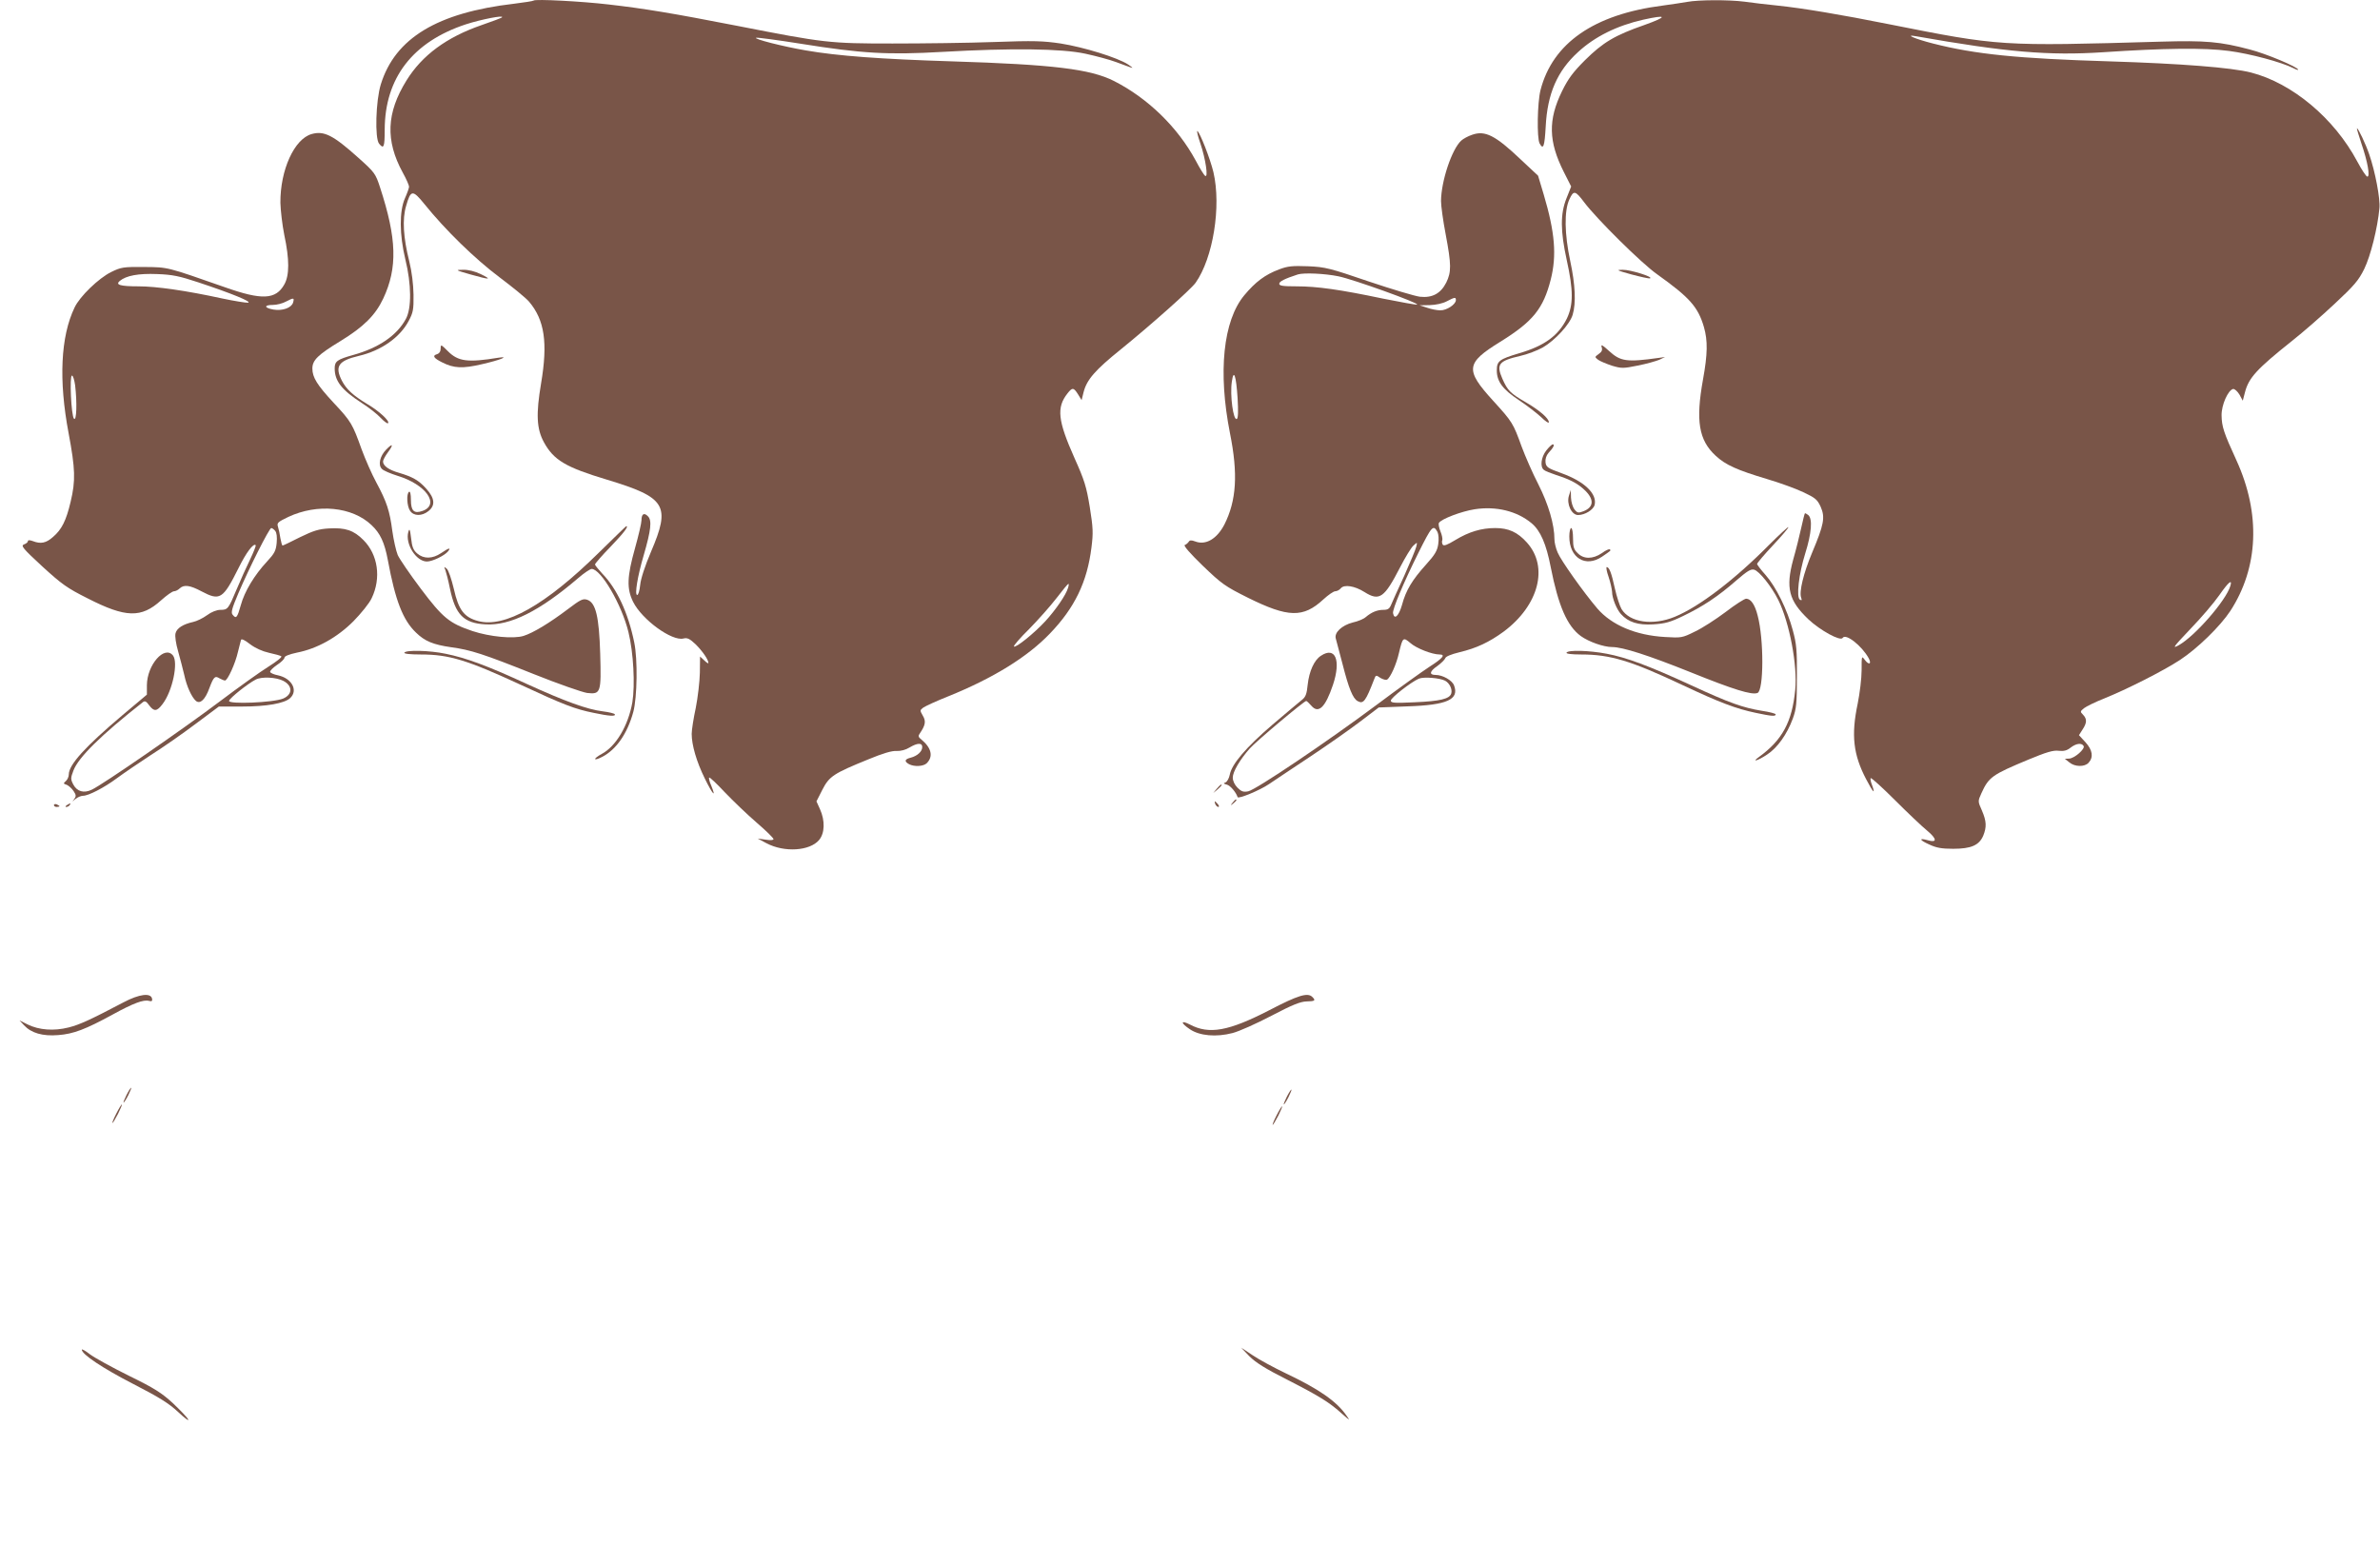 <?xml version="1.0" standalone="no"?>
<!DOCTYPE svg PUBLIC "-//W3C//DTD SVG 20010904//EN"
 "http://www.w3.org/TR/2001/REC-SVG-20010904/DTD/svg10.dtd">
<svg version="1.0" xmlns="http://www.w3.org/2000/svg"
 width="1280pt" height="842pt" viewBox="0 0 1280 842"
 preserveAspectRatio="xMidYMid meet">
<g transform="translate(0,842) scale(0.1,-0.1)"
fill="#795548" stroke="none">
<path d="M2870 8417 c-3 -3 -50 -10 -105 -17 -413 -48 -640 -185 -717 -434
-27 -87 -33 -291 -9 -319 25 -31 30 -18 30 76 1 278 151 472 436 566 83 27
207 51 195 38 -3 -4 -53 -22 -110 -42 -188 -65 -320 -162 -404 -298 -108 -174
-114 -323 -20 -495 19 -34 34 -69 34 -76 0 -7 -10 -35 -22 -62 -31 -70 -30
-196 2 -329 33 -134 34 -263 3 -320 -48 -89 -146 -156 -283 -194 -86 -24 -100
-34 -100 -72 0 -68 37 -116 145 -186 39 -25 85 -61 103 -81 18 -19 36 -32 39
-28 11 11 -49 66 -112 103 -76 46 -112 79 -136 125 -40 78 -19 108 91 134 120
28 221 99 268 188 24 45 27 61 26 141 -1 57 -9 123 -23 180 -32 127 -38 227
-17 297 25 88 35 89 99 10 113 -140 271 -294 403 -393 72 -54 144 -113 159
-131 84 -99 102 -221 65 -440 -28 -166 -24 -244 15 -316 53 -97 117 -135 340
-202 317 -96 343 -138 236 -388 -32 -75 -55 -145 -58 -178 -3 -30 -10 -54 -16
-54 -15 0 2 102 35 214 39 134 45 187 23 209 -21 22 -35 13 -35 -21 0 -15 -16
-83 -35 -151 -43 -153 -45 -217 -10 -288 48 -96 209 -213 271 -197 21 5 33 -1
66 -32 36 -36 68 -82 68 -100 0 -4 -10 2 -22 14 l-23 21 -1 -87 c-1 -48 -11
-133 -22 -189 -12 -55 -22 -119 -22 -140 0 -60 26 -150 71 -241 41 -84 63
-108 34 -37 -9 20 -14 40 -11 43 3 3 41 -33 84 -79 44 -46 120 -119 171 -163
50 -43 91 -83 91 -89 0 -6 -17 -7 -42 -3 l-43 6 47 -25 c96 -51 233 -42 283
17 31 37 33 104 5 166 l-19 42 32 63 c37 72 60 87 247 163 77 32 127 47 152
45 22 -1 49 6 70 19 42 25 68 26 68 2 0 -24 -27 -48 -62 -57 -33 -8 -36 -20
-9 -35 29 -15 77 -12 95 5 36 36 26 82 -28 127 -18 14 -19 20 -8 35 29 43 33
64 15 94 -16 28 -16 29 2 43 11 8 72 36 135 61 242 98 425 211 546 337 134
139 201 278 224 463 10 79 9 105 -9 218 -18 110 -29 145 -82 263 -90 202 -98
272 -38 348 26 33 33 33 57 -5 l19 -31 11 44 c17 66 62 118 200 229 165 134
375 321 402 358 94 133 139 410 96 595 -17 71 -72 212 -86 221 -5 3 2 -27 16
-67 28 -83 43 -185 26 -174 -6 3 -29 40 -51 82 -97 180 -258 336 -439 428
-128 65 -329 89 -872 106 -382 12 -615 29 -787 59 -122 21 -284 62 -266 68 6
2 113 -12 238 -32 331 -53 469 -61 765 -44 369 21 640 18 768 -10 56 -12 130
-32 165 -45 34 -13 71 -26 82 -30 11 -4 2 4 -19 18 -58 37 -236 92 -361 112
-95 14 -144 16 -360 8 -137 -5 -383 -8 -545 -8 -339 0 -366 3 -835 95 -349 68
-500 93 -692 115 -145 17 -394 30 -403 21z m2874 -3159 c-11 -38 -67 -119
-122 -179 -59 -64 -159 -145 -169 -136 -3 4 33 46 82 94 48 49 114 123 147
166 32 42 61 77 64 77 3 0 2 -10 -2 -22z"/>
<path d="M9075 8410 c-22 -4 -82 -13 -133 -20 -369 -47 -592 -202 -657 -455
-17 -68 -20 -256 -5 -286 20 -37 27 -18 33 90 9 177 62 299 174 401 90 83 209
142 350 174 130 29 134 17 8 -28 -161 -56 -224 -94 -321 -190 -64 -64 -90 -99
-123 -166 -76 -155 -73 -271 9 -434 l40 -79 -25 -63 c-34 -84 -33 -177 1 -332
36 -163 36 -241 1 -315 -46 -92 -120 -147 -257 -187 -107 -32 -120 -42 -120
-92 0 -59 31 -102 119 -160 42 -28 95 -69 119 -91 23 -23 42 -35 42 -28 0 21
-51 65 -125 108 -83 48 -97 63 -125 126 -34 78 -20 96 97 123 37 8 91 29 120
45 66 38 146 125 161 176 19 63 14 163 -13 289 -31 145 -33 270 -5 331 23 51
32 49 80 -15 67 -89 308 -328 392 -387 175 -125 220 -175 252 -284 21 -73 20
-145 -5 -282 -40 -222 -23 -326 68 -410 54 -50 115 -77 275 -125 68 -20 156
-52 196 -71 66 -31 76 -40 94 -79 25 -57 17 -96 -46 -246 -47 -112 -71 -212
-59 -243 5 -13 3 -16 -7 -10 -20 13 -6 137 29 249 34 108 40 186 16 206 -9 7
-17 11 -18 9 -2 -2 -11 -38 -20 -79 -9 -41 -28 -118 -43 -170 -41 -152 -24
-220 82 -321 64 -60 172 -119 184 -100 16 27 104 -43 140 -109 17 -31 2 -39
-20 -10 -18 24 -18 24 -18 -55 0 -44 -10 -124 -21 -179 -36 -170 -24 -275 46
-408 37 -71 51 -85 31 -30 -7 17 -10 34 -7 37 3 3 62 -50 130 -118 68 -68 146
-142 173 -164 54 -45 55 -67 4 -52 -50 14 -46 1 8 -23 38 -18 67 -23 129 -23
96 0 139 19 161 70 19 47 18 78 -7 136 -22 49 -22 50 -3 92 40 88 57 100 254
182 96 40 134 51 162 47 27 -3 44 1 64 17 30 23 59 27 70 9 10 -15 -50 -68
-79 -68 l-22 -1 24 -19 c29 -25 83 -26 104 -2 27 30 21 68 -17 110 l-35 38 19
30 c24 36 25 57 3 80 -16 16 -16 18 5 35 13 10 60 33 105 51 123 49 322 150
412 209 94 62 215 180 270 263 152 234 164 523 33 810 -69 150 -79 182 -80
242 -1 56 35 136 62 142 8 1 23 -12 34 -30 l18 -33 12 46 c20 77 64 125 251
274 61 48 165 139 232 202 104 97 128 125 158 186 34 69 72 220 82 328 5 49
-23 197 -55 289 -19 56 -59 140 -66 140 -2 0 9 -37 24 -82 33 -96 48 -178 32
-178 -6 0 -30 36 -54 81 -124 233 -350 422 -572 479 -106 27 -377 48 -761 60
-493 15 -722 38 -949 96 -95 24 -158 51 -91 39 487 -86 714 -105 1005 -86 328
22 545 25 678 7 114 -15 281 -60 345 -92 15 -8 27 -12 27 -9 0 14 -174 87
-261 109 -158 42 -239 49 -476 42 -866 -25 -867 -25 -1465 94 -255 51 -463 86
-598 100 -58 6 -138 15 -178 21 -85 11 -249 10 -307 -1z m2920 -3142 c-24 -79
-190 -269 -277 -318 -38 -21 -31 -11 62 87 58 60 128 142 155 181 51 73 72 90
60 50z"/>
<path d="M1676 7699 c-93 -26 -169 -193 -168 -369 1 -41 10 -119 21 -174 28
-131 28 -217 0 -266 -46 -82 -121 -85 -319 -15 -315 110 -304 108 -435 109
-112 1 -124 -1 -177 -27 -67 -33 -169 -131 -197 -191 -75 -156 -86 -391 -32
-676 36 -192 38 -255 11 -368 -24 -102 -48 -150 -95 -190 -37 -33 -66 -39
-109 -22 -17 6 -26 6 -26 -1 0 -5 -9 -13 -21 -17 -18 -7 -7 -21 98 -118 105
-96 134 -117 244 -172 205 -105 289 -107 395 -11 30 27 61 49 70 49 8 0 22 7
30 15 23 22 55 18 117 -15 100 -53 116 -43 200 125 41 83 80 135 92 123 3 -2
-11 -37 -30 -77 -20 -41 -52 -112 -72 -160 -45 -107 -48 -111 -88 -111 -19 0
-48 -11 -72 -29 -22 -16 -55 -32 -74 -36 -54 -12 -88 -33 -95 -61 -4 -15 2
-56 14 -97 11 -40 26 -97 33 -127 13 -62 40 -120 63 -140 23 -18 50 8 72 69
23 61 30 68 54 53 11 -6 25 -12 30 -12 14 0 56 92 70 155 7 28 14 56 16 63 2
8 19 1 48 -22 29 -22 67 -39 103 -47 32 -7 62 -15 66 -19 5 -4 -27 -29 -70
-56 -42 -26 -161 -111 -263 -188 -188 -142 -628 -446 -686 -473 -43 -21 -80
-10 -100 28 -15 29 -14 35 1 75 27 71 149 191 374 368 10 8 18 4 33 -17 26
-35 42 -34 72 6 54 70 86 225 56 262 -46 56 -139 -51 -140 -160 l0 -51 -132
-111 c-200 -169 -288 -266 -288 -318 0 -12 -7 -28 -16 -36 -14 -12 -14 -14 5
-20 11 -5 27 -19 37 -34 14 -21 14 -28 3 -43 -13 -16 -13 -16 7 1 11 9 29 17
40 17 30 0 113 43 182 94 35 26 116 81 180 123 65 41 174 117 243 169 l126 94
124 0 c134 0 228 17 259 45 45 41 10 107 -65 123 -21 4 -40 12 -42 18 -2 6 15
23 37 38 22 14 40 32 40 39 0 8 25 18 67 27 108 21 216 81 304 169 41 42 86
97 98 124 52 108 34 234 -44 312 -52 53 -98 68 -185 63 -55 -3 -84 -12 -156
-47 -49 -25 -91 -45 -94 -45 -3 -1 -8 17 -12 39 -3 22 -9 50 -13 62 -7 21 0
26 56 53 156 73 343 55 447 -44 47 -44 70 -93 88 -189 40 -217 81 -322 151
-389 48 -47 93 -65 189 -79 105 -14 173 -36 446 -145 130 -52 259 -97 286
-101 73 -8 76 1 70 211 -6 200 -24 274 -69 290 -24 8 -36 2 -106 -51 -98 -74
-186 -127 -237 -143 -54 -17 -181 -5 -275 26 -124 42 -159 70 -278 228 -58 77
-114 159 -124 181 -9 22 -22 80 -29 129 -14 108 -30 157 -86 261 -24 44 -59
124 -79 178 -49 137 -57 151 -151 251 -88 95 -114 136 -114 184 0 45 30 74
150 147 126 77 189 140 231 229 78 166 73 323 -17 598 -24 74 -29 81 -115 158
-137 123 -186 148 -253 129z m-611 -797 c181 -60 293 -106 269 -110 -11 -1
-74 9 -140 23 -193 42 -353 65 -449 65 -98 0 -126 8 -101 29 35 29 101 41 201
37 83 -3 120 -11 220 -44z m511 -110 c-9 -28 -57 -45 -105 -37 -51 9 -53 25
-3 25 20 0 53 8 72 19 40 21 44 20 36 -7z m-1172 -444 c11 -93 8 -194 -6 -180
-15 15 -25 232 -11 232 6 0 13 -24 17 -52z m1076 -783 c8 -10 11 -33 8 -65 -4
-42 -12 -57 -51 -99 -69 -74 -122 -162 -142 -236 -19 -68 -25 -75 -44 -51 -10
11 -3 35 30 113 57 134 167 353 178 353 5 0 14 -7 21 -15z m44 -807 c51 -27
50 -73 -1 -95 -53 -22 -298 -32 -291 -12 5 16 99 91 143 114 32 17 111 13 149
-7z"/>
<path d="M7917 7695 c-21 -7 -47 -21 -58 -31 -51 -46 -108 -218 -109 -325 0
-26 11 -106 25 -179 31 -164 31 -203 3 -260 -30 -59 -75 -83 -141 -76 -26 3
-150 40 -275 82 -211 72 -234 78 -327 82 -85 3 -109 1 -156 -17 -75 -28 -127
-67 -187 -139 -114 -137 -142 -413 -77 -742 44 -219 35 -362 -30 -491 -40 -77
-100 -113 -157 -91 -21 8 -30 7 -35 -2 -5 -7 -14 -15 -21 -17 -9 -3 30 -47 96
-111 103 -99 120 -111 244 -173 216 -107 297 -109 405 -9 26 24 55 44 64 44 9
0 23 7 30 16 18 22 75 13 127 -20 81 -51 107 -32 192 133 28 54 60 107 72 117
21 19 21 19 15 -6 -3 -14 -32 -83 -64 -155 -33 -71 -65 -142 -71 -157 -9 -22
-18 -28 -42 -28 -33 0 -63 -12 -95 -39 -11 -10 -42 -23 -70 -29 -58 -15 -100
-54 -91 -86 3 -12 19 -73 36 -136 34 -134 56 -187 82 -201 31 -17 43 0 89 119
8 22 10 22 33 6 14 -8 30 -13 36 -9 18 11 50 82 64 144 20 84 22 86 62 52 32
-28 116 -61 156 -61 34 0 18 -20 -54 -66 -40 -26 -167 -117 -283 -204 -264
-197 -651 -458 -692 -466 -26 -5 -37 -1 -57 19 -16 16 -26 37 -26 55 0 31 38
96 91 156 32 37 293 256 304 256 3 0 16 -12 28 -26 38 -44 75 -9 116 113 44
132 13 208 -65 156 -36 -23 -63 -83 -71 -155 -5 -51 -11 -67 -32 -83 -14 -11
-85 -71 -158 -133 -142 -122 -218 -211 -229 -268 -4 -20 -14 -38 -23 -42 -13
-5 -11 -7 7 -12 18 -4 49 -40 58 -67 3 -12 121 37 169 70 33 22 134 90 225
150 90 60 210 144 265 186 l100 76 155 6 c214 7 279 37 250 113 -10 27 -61 56
-99 56 -36 0 -33 19 8 47 22 16 41 35 44 43 2 9 31 21 76 32 92 22 160 54 238
111 189 141 243 348 125 479 -50 56 -99 78 -170 78 -75 0 -142 -20 -216 -65
-43 -26 -61 -33 -67 -24 -4 7 -5 18 -2 24 2 7 -2 28 -10 47 -8 20 -12 40 -8
46 13 21 121 62 192 73 116 18 228 -10 306 -75 48 -40 79 -112 103 -236 41
-208 88 -317 162 -371 43 -31 123 -59 168 -59 57 0 194 -44 421 -135 233 -94
330 -124 361 -112 34 12 35 289 1 416 -15 60 -37 91 -62 91 -9 0 -59 -32 -111
-72 -52 -39 -126 -87 -165 -105 -68 -34 -73 -34 -160 -29 -158 9 -287 64 -364
153 -75 88 -197 260 -214 302 -10 23 -17 54 -17 70 0 80 -32 188 -86 295 -31
60 -71 152 -90 203 -46 127 -50 134 -154 248 -152 167 -147 202 39 317 176
109 231 178 271 334 33 130 23 254 -38 459 l-30 100 -94 88 c-136 129 -191
157 -261 132z m-719 -761 c80 -16 440 -146 423 -152 -6 -2 -88 13 -183 32
-233 49 -355 66 -465 66 -74 0 -93 3 -93 14 0 12 29 27 100 50 32 10 145 5
218 -10z m632 -128 c0 -23 -50 -56 -84 -55 -17 0 -49 6 -71 14 l-40 13 55 1
c33 1 69 9 90 20 44 23 50 24 50 7z m-1174 -528 c4 -69 3 -107 -4 -111 -19
-12 -38 128 -27 200 10 71 23 35 31 -89z m1075 -719 c6 -13 8 -39 4 -66 -5
-35 -18 -57 -66 -110 -74 -82 -108 -138 -129 -217 -17 -59 -41 -82 -48 -44 -4
21 58 167 135 322 74 148 81 156 104 115z m41 -800 c24 -13 40 -46 33 -69 -9
-29 -60 -41 -197 -47 -108 -5 -128 -4 -128 9 0 15 109 100 151 118 26 11 112
4 141 -11z"/>
<path d="M2530 6944 c106 -30 119 -29 55 2 -31 15 -67 24 -95 23 -43 0 -41 -2
40 -25z"/>
<path d="M8774 6944 c49 -13 94 -23 100 -21 21 7 -106 47 -147 46 -38 0 -32
-3 47 -25z"/>
<path d="M2370 6546 c0 -16 -7 -27 -20 -31 -26 -8 -18 -21 28 -44 63 -32 110
-34 213 -10 97 22 155 45 89 35 -165 -27 -216 -20 -271 35 -37 37 -39 38 -39
15z"/>
<path d="M8614 6553 c5 -16 1 -25 -16 -37 -22 -16 -22 -16 -3 -31 11 -8 45
-22 75 -32 51 -15 60 -15 139 1 46 9 98 24 115 31 l31 15 -35 -5 c-172 -24
-205 -19 -267 38 -35 32 -44 37 -39 20z"/>
<path d="M2077 6002 c-34 -35 -45 -83 -23 -104 8 -9 46 -25 84 -37 152 -46
230 -155 134 -189 -45 -16 -62 0 -62 59 0 31 -4 48 -10 44 -15 -10 -12 -78 6
-103 19 -28 63 -29 98 -1 38 30 35 69 -11 120 -41 46 -73 64 -147 86 -56 16
-86 38 -86 61 0 8 12 30 26 49 32 43 27 52 -9 15z"/>
<path d="M8316 5997 c-28 -36 -34 -88 -13 -104 6 -6 37 -18 67 -28 79 -25 121
-49 158 -86 47 -48 42 -88 -13 -109 -26 -10 -32 -9 -47 10 -10 13 -18 40 -19
64 l-1 41 -10 -31 c-14 -44 14 -104 49 -104 37 0 82 28 89 54 15 60 -55 127
-178 171 -75 27 -83 33 -86 59 -2 17 4 36 16 50 27 29 35 46 23 46 -5 0 -21
-15 -35 -33z"/>
<path d="M3220 5447 c-285 -281 -507 -406 -649 -367 -75 20 -105 60 -130 172
-13 54 -29 102 -39 110 -14 11 -15 11 -7 -7 4 -11 16 -56 25 -101 29 -140 74
-186 191 -192 133 -8 291 71 500 250 30 26 63 48 71 48 50 0 162 -192 198
-340 27 -110 36 -283 21 -377 -22 -125 -88 -237 -165 -278 -48 -26 -46 -41 2
-16 76 39 136 125 168 242 21 78 24 284 5 374 -33 161 -94 290 -172 370 -21
23 -39 45 -39 49 0 5 38 49 85 97 70 73 98 110 83 109 -2 0 -68 -65 -148 -143z"/>
<path d="M9514 5489 c-184 -186 -375 -332 -506 -386 -118 -49 -243 -31 -287
41 -10 17 -26 67 -36 111 -18 83 -30 115 -44 115 -4 0 0 -24 10 -52 10 -29 18
-66 19 -81 0 -33 24 -94 48 -120 39 -43 91 -60 173 -55 64 4 91 11 163 46 104
50 187 105 284 190 58 50 78 63 96 58 27 -7 93 -89 130 -163 60 -121 104 -353
91 -483 -17 -173 -69 -270 -196 -362 -42 -30 -4 -19 45 14 55 36 106 107 138
193 19 53 22 80 22 225 1 142 -2 177 -22 250 -30 112 -90 233 -146 297 -25 28
-46 55 -46 60 0 5 39 51 86 101 48 51 85 95 82 97 -2 2 -49 -41 -104 -96z"/>
<path d="M2196 5559 c-18 -64 42 -159 100 -159 29 0 94 31 113 54 19 23 5 20
-37 -9 -46 -31 -93 -32 -128 -2 -21 18 -28 35 -33 82 -6 50 -9 55 -15 34z"/>
<path d="M8440 5535 c0 -116 87 -169 176 -109 48 33 49 33 42 39 -3 4 -23 -5
-43 -20 -49 -33 -98 -33 -130 0 -21 20 -25 34 -25 80 0 30 -4 55 -10 55 -5 0
-10 -20 -10 -45z"/>
<path d="M2175 4910 c-4 -6 28 -10 88 -10 153 0 248 -29 544 -166 224 -104
286 -128 386 -148 85 -18 121 -20 113 -7 -3 4 -31 11 -63 15 -84 10 -205 54
-413 149 -208 96 -324 139 -434 161 -85 18 -212 21 -221 6z"/>
<path d="M8425 4910 c-4 -6 25 -10 79 -10 156 0 266 -33 546 -165 202 -95 288
-127 393 -149 85 -18 107 -20 107 -8 0 4 -33 13 -74 19 -103 17 -174 42 -382
138 -228 105 -347 149 -453 169 -94 18 -207 21 -216 6z"/>
<path d="M6544 4178 l-19 -23 23 19 c12 11 22 21 22 23 0 8 -8 2 -26 -19z"/>
<path d="M6629 4103 c-13 -16 -12 -17 4 -4 16 13 21 21 13 21 -2 0 -10 -8 -17
-17z"/>
<path d="M6536 4095 c4 -8 11 -15 16 -15 6 0 5 6 -2 15 -7 8 -14 15 -16 15 -2
0 -1 -7 2 -15z"/>
<path d="M290 4090 c0 -6 7 -10 15 -10 8 0 15 2 15 4 0 2 -7 6 -15 10 -8 3
-15 1 -15 -4z"/>
<path d="M360 4090 c-9 -6 -10 -10 -3 -10 6 0 15 5 18 10 8 12 4 12 -15 0z"/>
<path d="M664 3029 c-175 -92 -235 -120 -295 -135 -79 -20 -159 -14 -220 16
l-44 22 24 -26 c39 -42 100 -60 184 -53 82 6 147 31 292 110 111 61 167 82
196 74 15 -4 19 -1 17 11 -6 34 -69 26 -154 -19z"/>
<path d="M6825 2986 c-218 -112 -322 -131 -426 -76 -51 26 -50 8 1 -26 52 -35
141 -43 229 -20 35 9 129 51 209 93 113 59 155 76 189 77 46 1 50 5 31 24 -25
25 -76 10 -233 -72z"/>
<path d="M680 2530 c-11 -22 -18 -40 -15 -40 2 0 14 18 25 40 11 22 18 40 15
40 -2 0 -14 -18 -25 -40z"/>
<path d="M6920 2520 c-11 -22 -18 -40 -15 -40 2 0 14 18 25 40 11 22 18 40 15
40 -2 0 -14 -18 -25 -40z"/>
<path d="M625 2430 c-14 -27 -23 -50 -20 -50 2 0 16 23 30 50 14 28 23 50 20
50 -2 0 -16 -22 -30 -50z"/>
<path d="M6865 2420 c-14 -27 -23 -50 -20 -50 2 0 16 23 30 50 14 28 23 50 20
50 -2 0 -16 -22 -30 -50z"/>
<path d="M440 1161 c0 -25 113 -100 274 -183 142 -73 192 -104 244 -152 36
-34 60 -51 54 -40 -6 12 -44 51 -83 88 -60 55 -99 80 -236 147 -91 45 -185 97
-209 115 -24 19 -44 30 -44 25z"/>
<path d="M6719 1126 c34 -34 86 -67 205 -127 174 -89 227 -122 295 -184 41
-36 43 -37 23 -9 -53 77 -148 143 -325 227 -65 31 -146 75 -180 98 l-62 41 44
-46z"/>
</g>
</svg>
